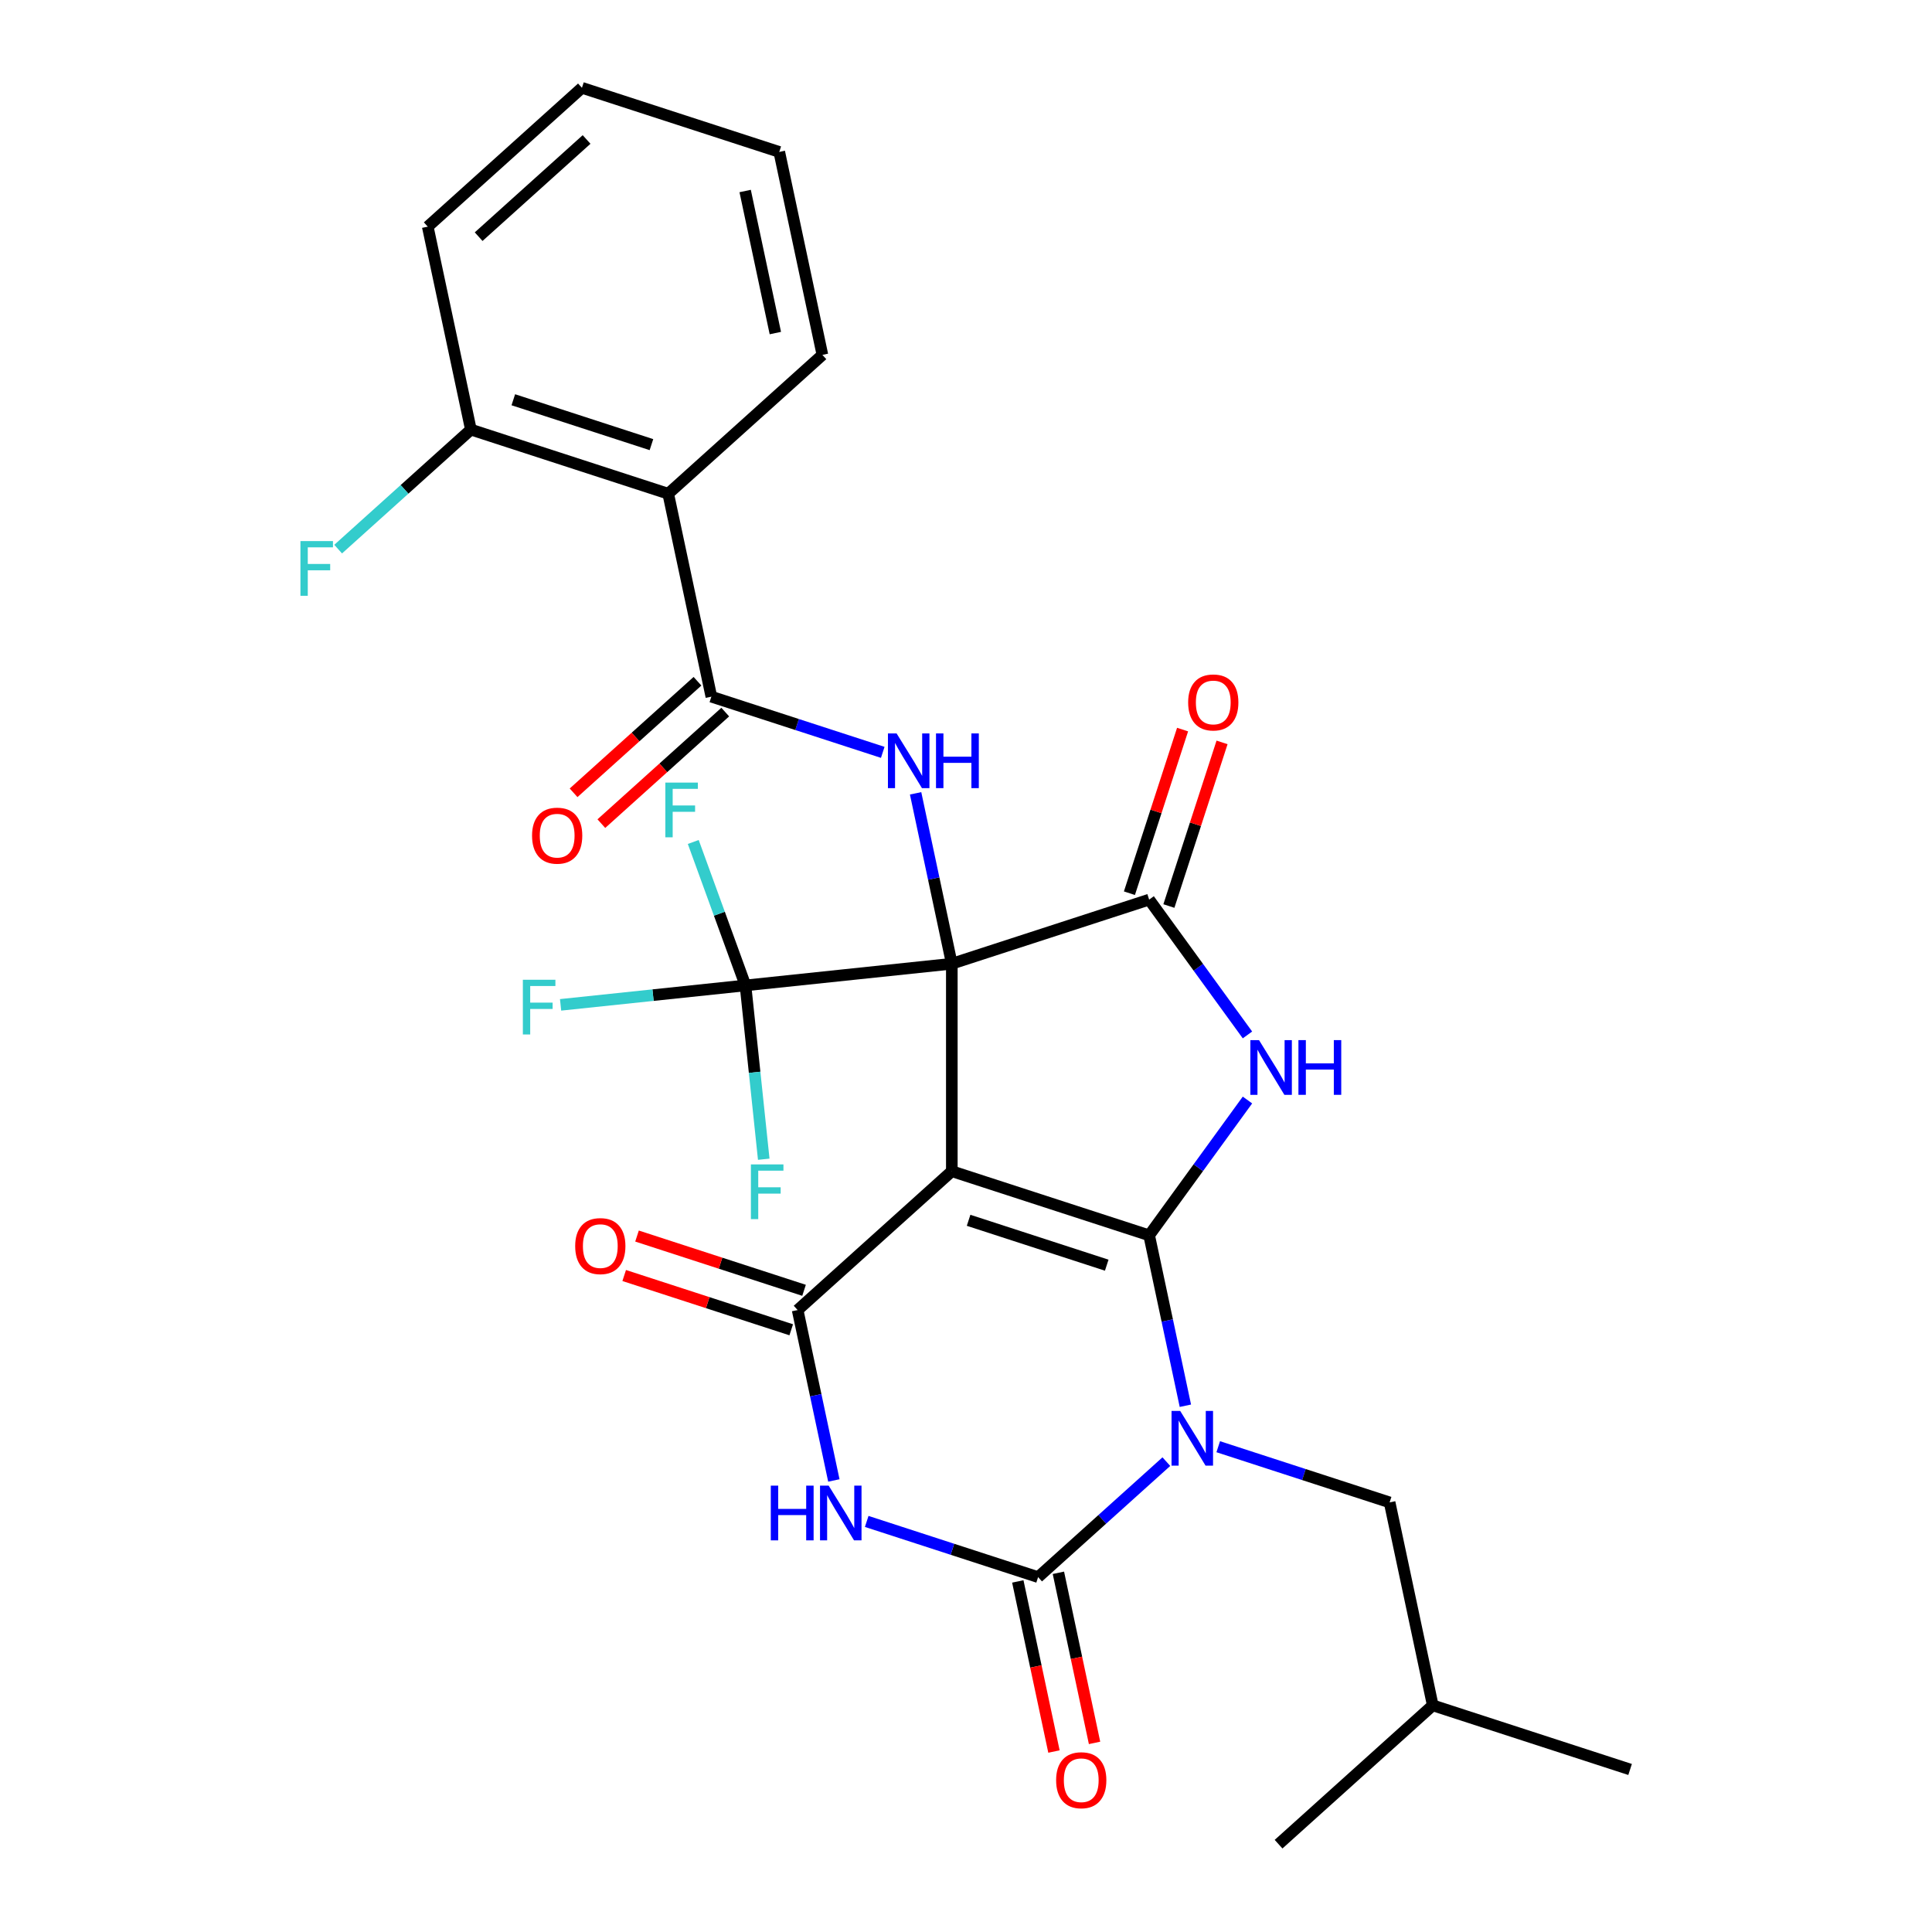 <?xml version='1.0' encoding='iso-8859-1'?>
<svg version='1.1' baseProfile='full'
              xmlns='http://www.w3.org/2000/svg'
                      xmlns:rdkit='http://www.rdkit.org/xml'
                      xmlns:xlink='http://www.w3.org/1999/xlink'
                  xml:space='preserve'
width='1000px' height='1000px' viewBox='0 0 1000 1000'>
<!-- END OF HEADER -->
<rect style='opacity:1.0;fill:#FFFFFF;stroke:none' width='1000' height='1000' x='0' y='0'> </rect>
<path class='bond-0' d='M 492.663,498.827 L 492.663,606.22' style='fill:none;fill-rule:evenodd;stroke:#000000;stroke-width:6px;stroke-linecap:butt;stroke-linejoin:miter;stroke-opacity:1' />
<path class='bond-6' d='M 492.663,498.827 L 594.8,465.64' style='fill:none;fill-rule:evenodd;stroke:#000000;stroke-width:6px;stroke-linecap:butt;stroke-linejoin:miter;stroke-opacity:1' />
<path class='bond-8' d='M 492.663,498.827 L 483.289,454.726' style='fill:none;fill-rule:evenodd;stroke:#000000;stroke-width:6px;stroke-linecap:butt;stroke-linejoin:miter;stroke-opacity:1' />
<path class='bond-8' d='M 483.289,454.726 L 473.915,410.625' style='fill:none;fill-rule:evenodd;stroke:#0000FF;stroke-width:6px;stroke-linecap:butt;stroke-linejoin:miter;stroke-opacity:1' />
<path class='bond-9' d='M 492.663,498.827 L 385.858,510.052' style='fill:none;fill-rule:evenodd;stroke:#000000;stroke-width:6px;stroke-linecap:butt;stroke-linejoin:miter;stroke-opacity:1' />
<path class='bond-1' d='M 492.663,606.22 L 594.8,639.406' style='fill:none;fill-rule:evenodd;stroke:#000000;stroke-width:6px;stroke-linecap:butt;stroke-linejoin:miter;stroke-opacity:1' />
<path class='bond-1' d='M 501.346,631.625 L 572.842,654.856' style='fill:none;fill-rule:evenodd;stroke:#000000;stroke-width:6px;stroke-linecap:butt;stroke-linejoin:miter;stroke-opacity:1' />
<path class='bond-5' d='M 492.663,606.22 L 412.854,678.08' style='fill:none;fill-rule:evenodd;stroke:#000000;stroke-width:6px;stroke-linecap:butt;stroke-linejoin:miter;stroke-opacity:1' />
<path class='bond-2' d='M 594.8,639.406 L 604.174,683.507' style='fill:none;fill-rule:evenodd;stroke:#000000;stroke-width:6px;stroke-linecap:butt;stroke-linejoin:miter;stroke-opacity:1' />
<path class='bond-2' d='M 604.174,683.507 L 613.548,727.608' style='fill:none;fill-rule:evenodd;stroke:#0000FF;stroke-width:6px;stroke-linecap:butt;stroke-linejoin:miter;stroke-opacity:1' />
<path class='bond-29' d='M 594.8,639.406 L 620.243,604.387' style='fill:none;fill-rule:evenodd;stroke:#000000;stroke-width:6px;stroke-linecap:butt;stroke-linejoin:miter;stroke-opacity:1' />
<path class='bond-29' d='M 620.243,604.387 L 645.686,569.368' style='fill:none;fill-rule:evenodd;stroke:#0000FF;stroke-width:6px;stroke-linecap:butt;stroke-linejoin:miter;stroke-opacity:1' />
<path class='bond-12' d='M 630.553,748.815 L 674.909,763.227' style='fill:none;fill-rule:evenodd;stroke:#0000FF;stroke-width:6px;stroke-linecap:butt;stroke-linejoin:miter;stroke-opacity:1' />
<path class='bond-12' d='M 674.909,763.227 L 719.265,777.639' style='fill:none;fill-rule:evenodd;stroke:#000000;stroke-width:6px;stroke-linecap:butt;stroke-linejoin:miter;stroke-opacity:1' />
<path class='bond-30' d='M 603.704,756.54 L 570.512,786.427' style='fill:none;fill-rule:evenodd;stroke:#0000FF;stroke-width:6px;stroke-linecap:butt;stroke-linejoin:miter;stroke-opacity:1' />
<path class='bond-30' d='M 570.512,786.427 L 537.32,816.313' style='fill:none;fill-rule:evenodd;stroke:#000000;stroke-width:6px;stroke-linecap:butt;stroke-linejoin:miter;stroke-opacity:1' />
<path class='bond-3' d='M 645.686,535.678 L 620.243,500.659' style='fill:none;fill-rule:evenodd;stroke:#0000FF;stroke-width:6px;stroke-linecap:butt;stroke-linejoin:miter;stroke-opacity:1' />
<path class='bond-3' d='M 620.243,500.659 L 594.8,465.64' style='fill:none;fill-rule:evenodd;stroke:#000000;stroke-width:6px;stroke-linecap:butt;stroke-linejoin:miter;stroke-opacity:1' />
<path class='bond-4' d='M 537.32,816.313 L 492.964,801.901' style='fill:none;fill-rule:evenodd;stroke:#000000;stroke-width:6px;stroke-linecap:butt;stroke-linejoin:miter;stroke-opacity:1' />
<path class='bond-4' d='M 492.964,801.901 L 448.608,787.488' style='fill:none;fill-rule:evenodd;stroke:#0000FF;stroke-width:6px;stroke-linecap:butt;stroke-linejoin:miter;stroke-opacity:1' />
<path class='bond-13' d='M 526.815,818.546 L 536.172,862.566' style='fill:none;fill-rule:evenodd;stroke:#000000;stroke-width:6px;stroke-linecap:butt;stroke-linejoin:miter;stroke-opacity:1' />
<path class='bond-13' d='M 536.172,862.566 L 545.529,906.587' style='fill:none;fill-rule:evenodd;stroke:#FF0000;stroke-width:6px;stroke-linecap:butt;stroke-linejoin:miter;stroke-opacity:1' />
<path class='bond-13' d='M 547.824,814.08 L 557.181,858.101' style='fill:none;fill-rule:evenodd;stroke:#000000;stroke-width:6px;stroke-linecap:butt;stroke-linejoin:miter;stroke-opacity:1' />
<path class='bond-13' d='M 557.181,858.101 L 566.538,902.121' style='fill:none;fill-rule:evenodd;stroke:#FF0000;stroke-width:6px;stroke-linecap:butt;stroke-linejoin:miter;stroke-opacity:1' />
<path class='bond-7' d='M 412.854,678.08 L 422.228,722.181' style='fill:none;fill-rule:evenodd;stroke:#000000;stroke-width:6px;stroke-linecap:butt;stroke-linejoin:miter;stroke-opacity:1' />
<path class='bond-7' d='M 422.228,722.181 L 431.602,766.282' style='fill:none;fill-rule:evenodd;stroke:#0000FF;stroke-width:6px;stroke-linecap:butt;stroke-linejoin:miter;stroke-opacity:1' />
<path class='bond-14' d='M 416.173,667.866 L 372.947,653.821' style='fill:none;fill-rule:evenodd;stroke:#000000;stroke-width:6px;stroke-linecap:butt;stroke-linejoin:miter;stroke-opacity:1' />
<path class='bond-14' d='M 372.947,653.821 L 329.721,639.776' style='fill:none;fill-rule:evenodd;stroke:#FF0000;stroke-width:6px;stroke-linecap:butt;stroke-linejoin:miter;stroke-opacity:1' />
<path class='bond-14' d='M 409.536,688.294 L 366.31,674.249' style='fill:none;fill-rule:evenodd;stroke:#000000;stroke-width:6px;stroke-linecap:butt;stroke-linejoin:miter;stroke-opacity:1' />
<path class='bond-14' d='M 366.31,674.249 L 323.084,660.204' style='fill:none;fill-rule:evenodd;stroke:#FF0000;stroke-width:6px;stroke-linecap:butt;stroke-linejoin:miter;stroke-opacity:1' />
<path class='bond-15' d='M 605.014,468.959 L 618.773,426.613' style='fill:none;fill-rule:evenodd;stroke:#000000;stroke-width:6px;stroke-linecap:butt;stroke-linejoin:miter;stroke-opacity:1' />
<path class='bond-15' d='M 618.773,426.613 L 632.532,384.267' style='fill:none;fill-rule:evenodd;stroke:#FF0000;stroke-width:6px;stroke-linecap:butt;stroke-linejoin:miter;stroke-opacity:1' />
<path class='bond-15' d='M 584.586,462.322 L 598.346,419.976' style='fill:none;fill-rule:evenodd;stroke:#000000;stroke-width:6px;stroke-linecap:butt;stroke-linejoin:miter;stroke-opacity:1' />
<path class='bond-15' d='M 598.346,419.976 L 612.105,377.629' style='fill:none;fill-rule:evenodd;stroke:#FF0000;stroke-width:6px;stroke-linecap:butt;stroke-linejoin:miter;stroke-opacity:1' />
<path class='bond-10' d='M 456.91,389.418 L 412.554,375.006' style='fill:none;fill-rule:evenodd;stroke:#0000FF;stroke-width:6px;stroke-linecap:butt;stroke-linejoin:miter;stroke-opacity:1' />
<path class='bond-10' d='M 412.554,375.006 L 368.198,360.594' style='fill:none;fill-rule:evenodd;stroke:#000000;stroke-width:6px;stroke-linecap:butt;stroke-linejoin:miter;stroke-opacity:1' />
<path class='bond-18' d='M 385.858,510.052 L 338.008,515.081' style='fill:none;fill-rule:evenodd;stroke:#000000;stroke-width:6px;stroke-linecap:butt;stroke-linejoin:miter;stroke-opacity:1' />
<path class='bond-18' d='M 338.008,515.081 L 290.158,520.111' style='fill:none;fill-rule:evenodd;stroke:#33CCCC;stroke-width:6px;stroke-linecap:butt;stroke-linejoin:miter;stroke-opacity:1' />
<path class='bond-19' d='M 385.858,510.052 L 390.586,555.032' style='fill:none;fill-rule:evenodd;stroke:#000000;stroke-width:6px;stroke-linecap:butt;stroke-linejoin:miter;stroke-opacity:1' />
<path class='bond-19' d='M 390.586,555.032 L 395.313,600.012' style='fill:none;fill-rule:evenodd;stroke:#33CCCC;stroke-width:6px;stroke-linecap:butt;stroke-linejoin:miter;stroke-opacity:1' />
<path class='bond-20' d='M 385.858,510.052 L 372.344,472.929' style='fill:none;fill-rule:evenodd;stroke:#000000;stroke-width:6px;stroke-linecap:butt;stroke-linejoin:miter;stroke-opacity:1' />
<path class='bond-20' d='M 372.344,472.929 L 358.83,435.805' style='fill:none;fill-rule:evenodd;stroke:#33CCCC;stroke-width:6px;stroke-linecap:butt;stroke-linejoin:miter;stroke-opacity:1' />
<path class='bond-11' d='M 368.198,360.594 L 345.869,255.547' style='fill:none;fill-rule:evenodd;stroke:#000000;stroke-width:6px;stroke-linecap:butt;stroke-linejoin:miter;stroke-opacity:1' />
<path class='bond-17' d='M 361.012,352.613 L 328.95,381.482' style='fill:none;fill-rule:evenodd;stroke:#000000;stroke-width:6px;stroke-linecap:butt;stroke-linejoin:miter;stroke-opacity:1' />
<path class='bond-17' d='M 328.95,381.482 L 296.888,410.35' style='fill:none;fill-rule:evenodd;stroke:#FF0000;stroke-width:6px;stroke-linecap:butt;stroke-linejoin:miter;stroke-opacity:1' />
<path class='bond-17' d='M 375.384,368.575 L 343.322,397.443' style='fill:none;fill-rule:evenodd;stroke:#000000;stroke-width:6px;stroke-linecap:butt;stroke-linejoin:miter;stroke-opacity:1' />
<path class='bond-17' d='M 343.322,397.443 L 311.26,426.312' style='fill:none;fill-rule:evenodd;stroke:#FF0000;stroke-width:6px;stroke-linecap:butt;stroke-linejoin:miter;stroke-opacity:1' />
<path class='bond-16' d='M 345.869,255.547 L 243.732,222.361' style='fill:none;fill-rule:evenodd;stroke:#000000;stroke-width:6px;stroke-linecap:butt;stroke-linejoin:miter;stroke-opacity:1' />
<path class='bond-16' d='M 337.186,230.142 L 265.69,206.912' style='fill:none;fill-rule:evenodd;stroke:#000000;stroke-width:6px;stroke-linecap:butt;stroke-linejoin:miter;stroke-opacity:1' />
<path class='bond-22' d='M 345.869,255.547 L 425.678,183.687' style='fill:none;fill-rule:evenodd;stroke:#000000;stroke-width:6px;stroke-linecap:butt;stroke-linejoin:miter;stroke-opacity:1' />
<path class='bond-23' d='M 719.265,777.639 L 741.594,882.685' style='fill:none;fill-rule:evenodd;stroke:#000000;stroke-width:6px;stroke-linecap:butt;stroke-linejoin:miter;stroke-opacity:1' />
<path class='bond-21' d='M 243.732,222.361 L 209.38,253.292' style='fill:none;fill-rule:evenodd;stroke:#000000;stroke-width:6px;stroke-linecap:butt;stroke-linejoin:miter;stroke-opacity:1' />
<path class='bond-21' d='M 209.38,253.292 L 175.029,284.222' style='fill:none;fill-rule:evenodd;stroke:#33CCCC;stroke-width:6px;stroke-linecap:butt;stroke-linejoin:miter;stroke-opacity:1' />
<path class='bond-24' d='M 243.732,222.361 L 221.404,117.315' style='fill:none;fill-rule:evenodd;stroke:#000000;stroke-width:6px;stroke-linecap:butt;stroke-linejoin:miter;stroke-opacity:1' />
<path class='bond-27' d='M 425.678,183.687 L 403.35,78.641' style='fill:none;fill-rule:evenodd;stroke:#000000;stroke-width:6px;stroke-linecap:butt;stroke-linejoin:miter;stroke-opacity:1' />
<path class='bond-27' d='M 401.32,172.396 L 385.69,98.864' style='fill:none;fill-rule:evenodd;stroke:#000000;stroke-width:6px;stroke-linecap:butt;stroke-linejoin:miter;stroke-opacity:1' />
<path class='bond-25' d='M 741.594,882.685 L 843.731,915.872' style='fill:none;fill-rule:evenodd;stroke:#000000;stroke-width:6px;stroke-linecap:butt;stroke-linejoin:miter;stroke-opacity:1' />
<path class='bond-26' d='M 741.594,882.685 L 661.785,954.545' style='fill:none;fill-rule:evenodd;stroke:#000000;stroke-width:6px;stroke-linecap:butt;stroke-linejoin:miter;stroke-opacity:1' />
<path class='bond-31' d='M 221.404,117.315 L 301.213,45.455' style='fill:none;fill-rule:evenodd;stroke:#000000;stroke-width:6px;stroke-linecap:butt;stroke-linejoin:miter;stroke-opacity:1' />
<path class='bond-31' d='M 247.747,122.497 L 303.614,72.195' style='fill:none;fill-rule:evenodd;stroke:#000000;stroke-width:6px;stroke-linecap:butt;stroke-linejoin:miter;stroke-opacity:1' />
<path class='bond-28' d='M 403.35,78.641 L 301.213,45.455' style='fill:none;fill-rule:evenodd;stroke:#000000;stroke-width:6px;stroke-linecap:butt;stroke-linejoin:miter;stroke-opacity:1' />
<path  class='atom-3' d='M 610.868 730.293
L 620.148 745.293
Q 621.068 746.773, 622.548 749.453
Q 624.028 752.133, 624.108 752.293
L 624.108 730.293
L 627.868 730.293
L 627.868 758.613
L 623.988 758.613
L 614.028 742.213
Q 612.868 740.293, 611.628 738.093
Q 610.428 735.893, 610.068 735.213
L 610.068 758.613
L 606.388 758.613
L 606.388 730.293
L 610.868 730.293
' fill='#0000FF'/>
<path  class='atom-4' d='M 651.664 538.363
L 660.944 553.363
Q 661.864 554.843, 663.344 557.523
Q 664.824 560.203, 664.904 560.363
L 664.904 538.363
L 668.664 538.363
L 668.664 566.683
L 664.784 566.683
L 654.824 550.283
Q 653.664 548.363, 652.424 546.163
Q 651.224 543.963, 650.864 543.283
L 650.864 566.683
L 647.184 566.683
L 647.184 538.363
L 651.664 538.363
' fill='#0000FF'/>
<path  class='atom-4' d='M 672.064 538.363
L 675.904 538.363
L 675.904 550.403
L 690.384 550.403
L 690.384 538.363
L 694.224 538.363
L 694.224 566.683
L 690.384 566.683
L 690.384 553.603
L 675.904 553.603
L 675.904 566.683
L 672.064 566.683
L 672.064 538.363
' fill='#0000FF'/>
<path  class='atom-8' d='M 398.963 768.966
L 402.803 768.966
L 402.803 781.006
L 417.283 781.006
L 417.283 768.966
L 421.123 768.966
L 421.123 797.286
L 417.283 797.286
L 417.283 784.206
L 402.803 784.206
L 402.803 797.286
L 398.963 797.286
L 398.963 768.966
' fill='#0000FF'/>
<path  class='atom-8' d='M 428.923 768.966
L 438.203 783.966
Q 439.123 785.446, 440.603 788.126
Q 442.083 790.806, 442.163 790.966
L 442.163 768.966
L 445.923 768.966
L 445.923 797.286
L 442.043 797.286
L 432.083 780.886
Q 430.923 778.966, 429.683 776.766
Q 428.483 774.566, 428.123 773.886
L 428.123 797.286
L 424.443 797.286
L 424.443 768.966
L 428.923 768.966
' fill='#0000FF'/>
<path  class='atom-9' d='M 464.075 379.62
L 473.355 394.62
Q 474.275 396.1, 475.755 398.78
Q 477.235 401.46, 477.315 401.62
L 477.315 379.62
L 481.075 379.62
L 481.075 407.94
L 477.195 407.94
L 467.235 391.54
Q 466.075 389.62, 464.835 387.42
Q 463.635 385.22, 463.275 384.54
L 463.275 407.94
L 459.595 407.94
L 459.595 379.62
L 464.075 379.62
' fill='#0000FF'/>
<path  class='atom-9' d='M 484.475 379.62
L 488.315 379.62
L 488.315 391.66
L 502.795 391.66
L 502.795 379.62
L 506.635 379.62
L 506.635 407.94
L 502.795 407.94
L 502.795 394.86
L 488.315 394.86
L 488.315 407.94
L 484.475 407.94
L 484.475 379.62
' fill='#0000FF'/>
<path  class='atom-14' d='M 546.648 921.439
Q 546.648 914.639, 550.008 910.839
Q 553.368 907.039, 559.648 907.039
Q 565.928 907.039, 569.288 910.839
Q 572.648 914.639, 572.648 921.439
Q 572.648 928.319, 569.248 932.239
Q 565.848 936.119, 559.648 936.119
Q 553.408 936.119, 550.008 932.239
Q 546.648 928.359, 546.648 921.439
M 559.648 932.919
Q 563.968 932.919, 566.288 930.039
Q 568.648 927.119, 568.648 921.439
Q 568.648 915.879, 566.288 913.079
Q 563.968 910.239, 559.648 910.239
Q 555.328 910.239, 552.968 913.039
Q 550.648 915.839, 550.648 921.439
Q 550.648 927.159, 552.968 930.039
Q 555.328 932.919, 559.648 932.919
' fill='#FF0000'/>
<path  class='atom-15' d='M 297.717 644.974
Q 297.717 638.174, 301.077 634.374
Q 304.437 630.574, 310.717 630.574
Q 316.997 630.574, 320.357 634.374
Q 323.717 638.174, 323.717 644.974
Q 323.717 651.854, 320.317 655.774
Q 316.917 659.654, 310.717 659.654
Q 304.477 659.654, 301.077 655.774
Q 297.717 651.894, 297.717 644.974
M 310.717 656.454
Q 315.037 656.454, 317.357 653.574
Q 319.717 650.654, 319.717 644.974
Q 319.717 639.414, 317.357 636.614
Q 315.037 633.774, 310.717 633.774
Q 306.397 633.774, 304.037 636.574
Q 301.717 639.374, 301.717 644.974
Q 301.717 650.694, 304.037 653.574
Q 306.397 656.454, 310.717 656.454
' fill='#FF0000'/>
<path  class='atom-16' d='M 614.986 363.583
Q 614.986 356.783, 618.346 352.983
Q 621.706 349.183, 627.986 349.183
Q 634.266 349.183, 637.626 352.983
Q 640.986 356.783, 640.986 363.583
Q 640.986 370.463, 637.586 374.383
Q 634.186 378.263, 627.986 378.263
Q 621.746 378.263, 618.346 374.383
Q 614.986 370.503, 614.986 363.583
M 627.986 375.063
Q 632.306 375.063, 634.626 372.183
Q 636.986 369.263, 636.986 363.583
Q 636.986 358.023, 634.626 355.223
Q 632.306 352.383, 627.986 352.383
Q 623.666 352.383, 621.306 355.183
Q 618.986 357.983, 618.986 363.583
Q 618.986 369.303, 621.306 372.183
Q 623.666 375.063, 627.986 375.063
' fill='#FF0000'/>
<path  class='atom-18' d='M 275.389 432.534
Q 275.389 425.734, 278.749 421.934
Q 282.109 418.134, 288.389 418.134
Q 294.669 418.134, 298.029 421.934
Q 301.389 425.734, 301.389 432.534
Q 301.389 439.414, 297.989 443.334
Q 294.589 447.214, 288.389 447.214
Q 282.149 447.214, 278.749 443.334
Q 275.389 439.454, 275.389 432.534
M 288.389 444.014
Q 292.709 444.014, 295.029 441.134
Q 297.389 438.214, 297.389 432.534
Q 297.389 426.974, 295.029 424.174
Q 292.709 421.334, 288.389 421.334
Q 284.069 421.334, 281.709 424.134
Q 279.389 426.934, 279.389 432.534
Q 279.389 438.254, 281.709 441.134
Q 284.069 444.014, 288.389 444.014
' fill='#FF0000'/>
<path  class='atom-19' d='M 270.633 507.118
L 287.473 507.118
L 287.473 510.358
L 274.433 510.358
L 274.433 518.958
L 286.033 518.958
L 286.033 522.238
L 274.433 522.238
L 274.433 535.438
L 270.633 535.438
L 270.633 507.118
' fill='#33CCCC'/>
<path  class='atom-20' d='M 388.664 602.697
L 405.504 602.697
L 405.504 605.937
L 392.464 605.937
L 392.464 614.537
L 404.064 614.537
L 404.064 617.817
L 392.464 617.817
L 392.464 631.017
L 388.664 631.017
L 388.664 602.697
' fill='#33CCCC'/>
<path  class='atom-21' d='M 344.376 405.069
L 361.216 405.069
L 361.216 408.309
L 348.176 408.309
L 348.176 416.909
L 359.776 416.909
L 359.776 420.189
L 348.176 420.189
L 348.176 433.389
L 344.376 433.389
L 344.376 405.069
' fill='#33CCCC'/>
<path  class='atom-22' d='M 155.504 280.061
L 172.344 280.061
L 172.344 283.301
L 159.304 283.301
L 159.304 291.901
L 170.904 291.901
L 170.904 295.181
L 159.304 295.181
L 159.304 308.381
L 155.504 308.381
L 155.504 280.061
' fill='#33CCCC'/>
</svg>
